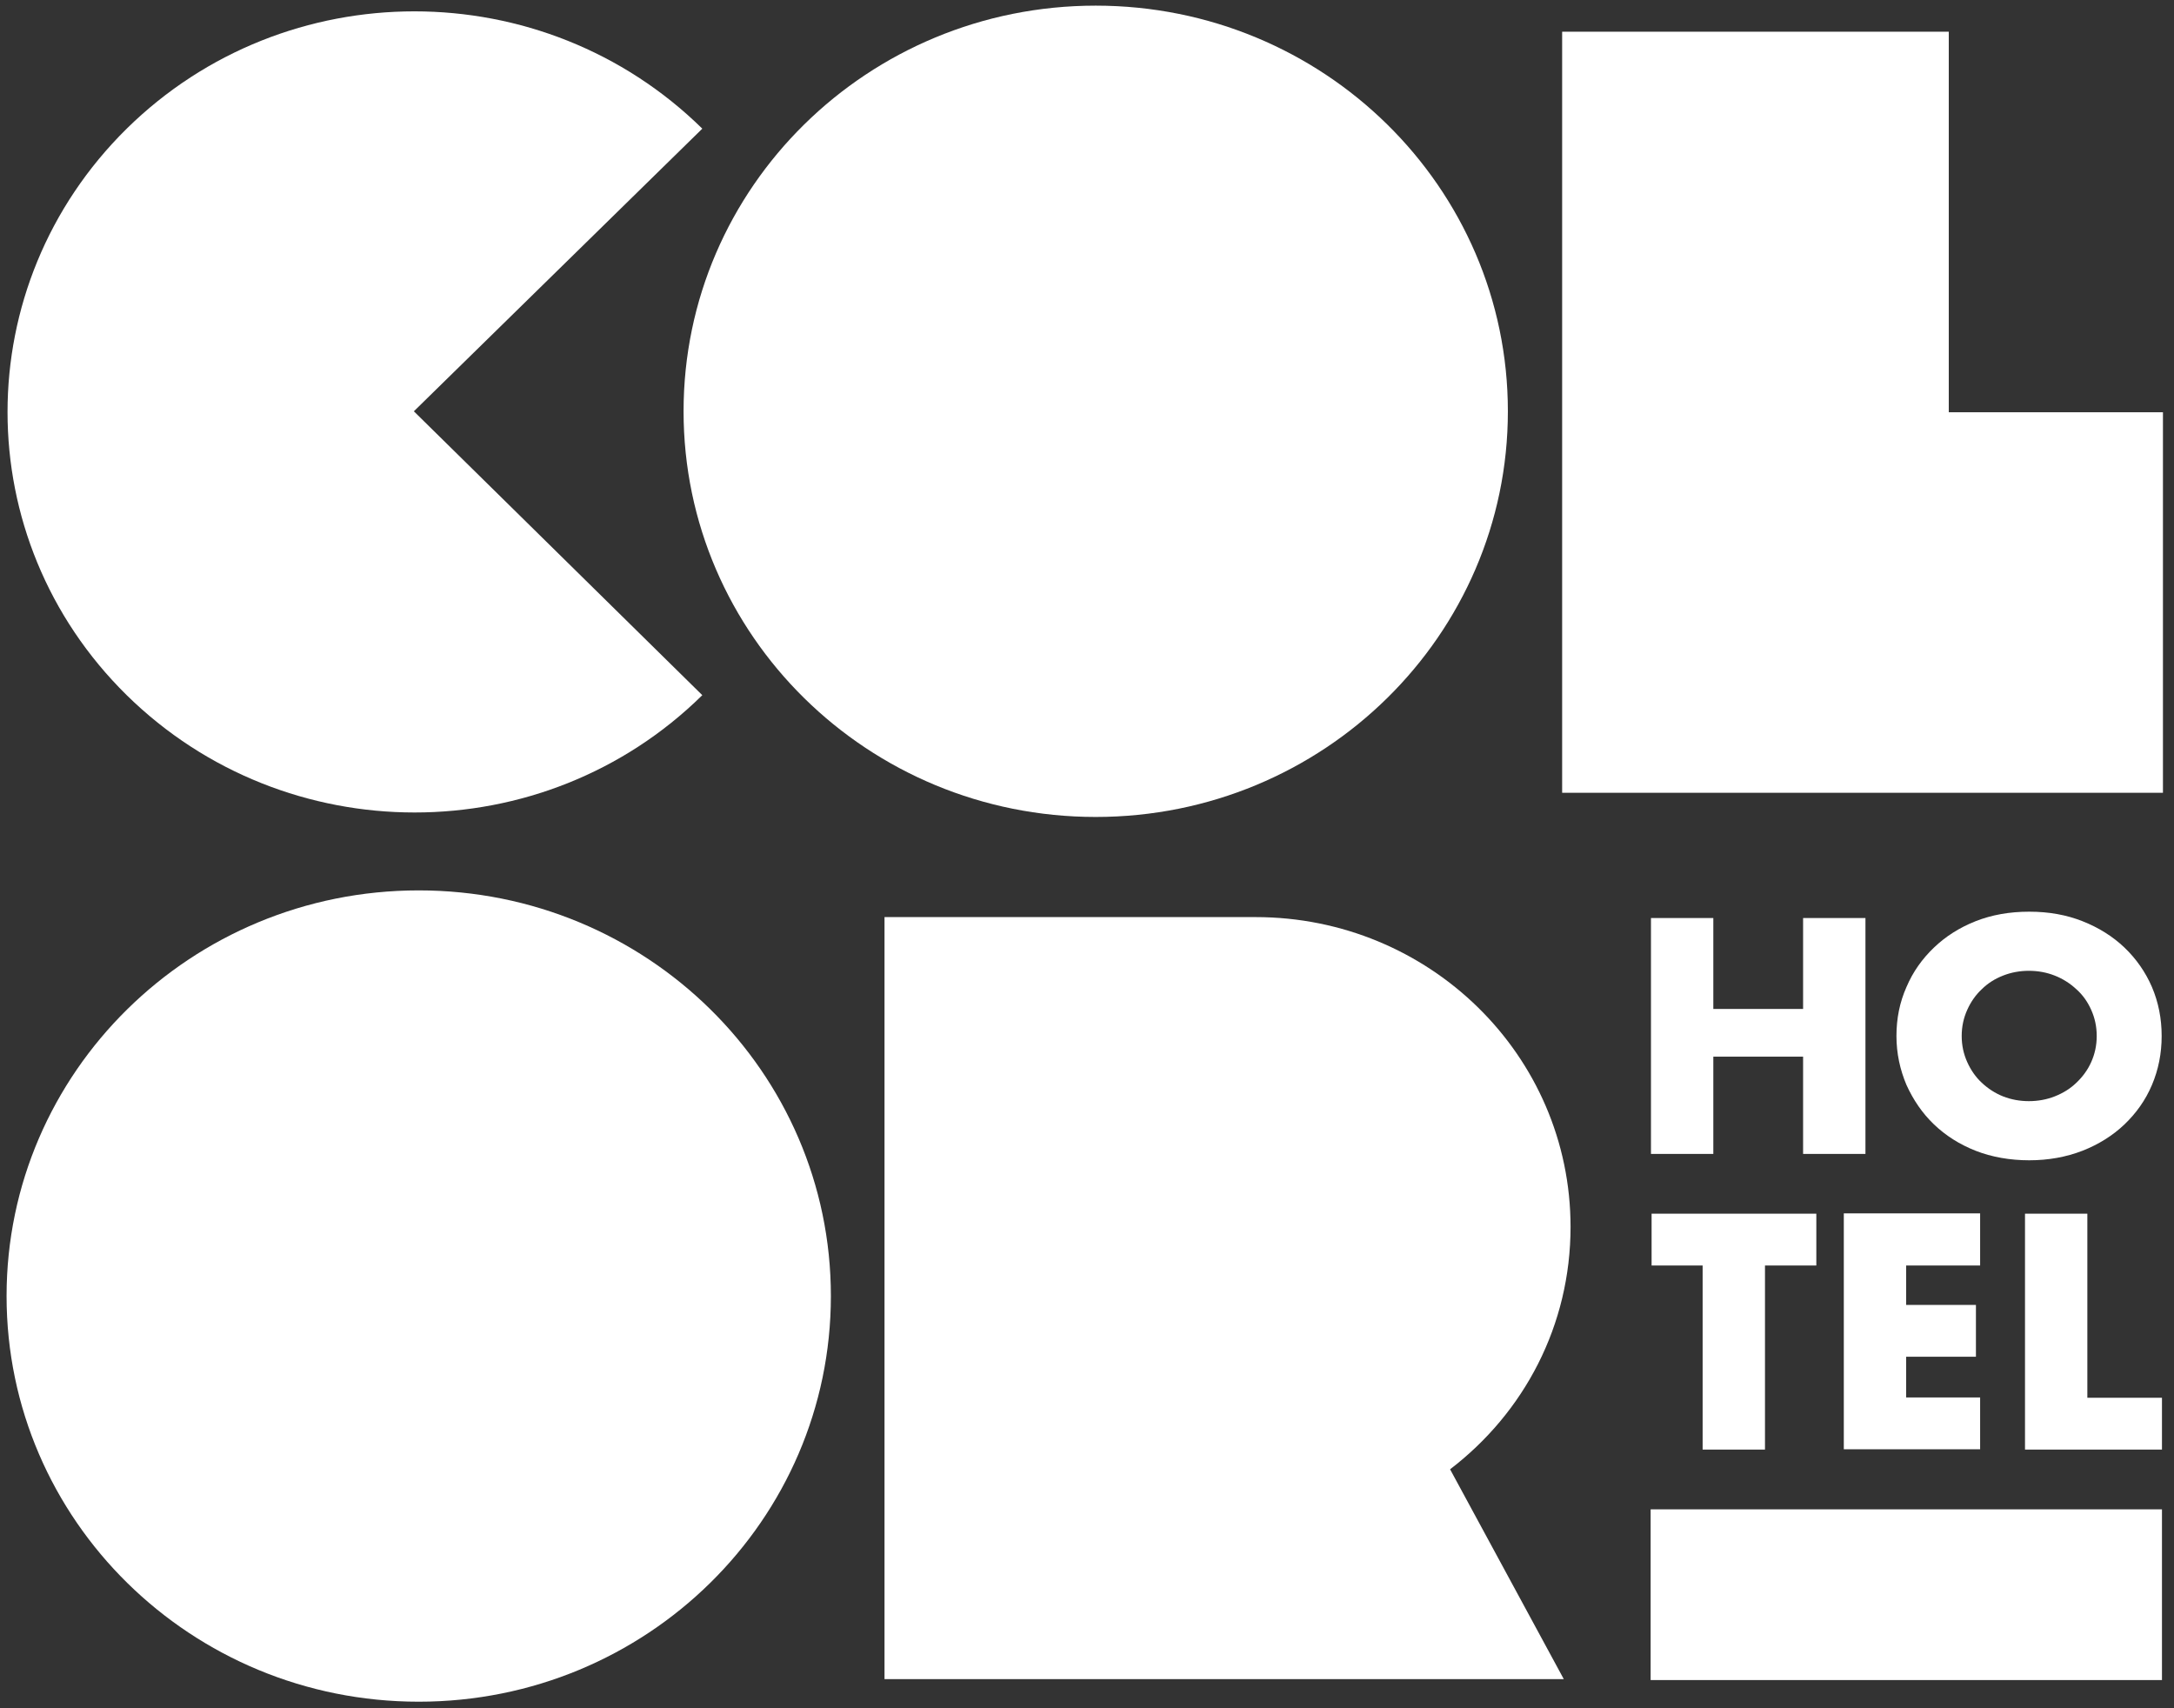 <svg width="84" height="66" viewBox="0 0 84 66" fill="none" xmlns="http://www.w3.org/2000/svg">
<rect x="0" y="0" width="84" height="66" fill="#333333" stroke="none"/>
<path d="M27.136 4.971L15.991 15.891L27.136 26.859C20.996 32.902 11.049 32.902 4.896 26.859C-1.244 20.816 -1.244 11.027 4.896 4.971C11.037 -1.072 20.983 -1.072 27.136 4.971Z" fill="white"/>
<path d="M58.262 15.891C58.262 24.538 51.136 31.564 42.337 31.564C33.538 31.564 26.412 24.55 26.412 15.891C26.412 7.231 33.538 0.218 42.337 0.218C51.136 0.218 58.262 7.231 58.262 15.891Z" fill="white"/>
<path d="M83.573 15.928V30.63H60.359V1.225H75.298V15.928H83.573Z" fill="white"/>
<path d="M0.254 50.074C0.254 41.427 7.38 34.401 16.179 34.401C24.977 34.401 32.104 41.414 32.104 50.074C32.104 58.733 24.977 65.747 16.179 65.747C7.38 65.747 0.254 58.733 0.254 50.074Z" fill="white"/>
<path d="M60.684 47.396C60.684 51.216 58.887 54.581 56.029 56.768L60.422 64.874H34.176C34.176 32.276 34.176 58.156 34.176 35.433H48.516C55.218 35.433 60.684 40.763 60.684 47.408V47.396Z" fill="white"/>
<path d="M83.535 58.315H63.778V64.911H83.535V58.315Z" fill="white"/>
<path d="M66.2 38.982H69.669V35.469H72.078V44.583H69.669V40.825H66.2V44.583H63.791V35.469H66.2V38.982Z" fill="white"/>
<path d="M73.276 40.026C73.276 39.351 73.401 38.724 73.663 38.135C73.913 37.545 74.275 37.041 74.724 36.612C75.173 36.182 75.71 35.838 76.334 35.592C76.958 35.346 77.644 35.224 78.406 35.224C79.167 35.224 79.841 35.346 80.465 35.592C81.089 35.838 81.638 36.182 82.088 36.612C82.537 37.041 82.899 37.557 83.148 38.135C83.398 38.724 83.523 39.351 83.523 40.026C83.523 40.702 83.398 41.328 83.148 41.918C82.899 42.507 82.537 43.011 82.088 43.441C81.638 43.871 81.089 44.215 80.465 44.46C79.829 44.706 79.142 44.829 78.406 44.829C77.669 44.829 76.958 44.706 76.334 44.46C75.71 44.215 75.173 43.871 74.724 43.441C74.275 43.011 73.925 42.495 73.663 41.918C73.414 41.328 73.276 40.702 73.276 40.026ZM75.797 40.026C75.797 40.395 75.872 40.726 76.01 41.033C76.147 41.34 76.334 41.611 76.571 41.832C76.808 42.053 77.083 42.237 77.395 42.36C77.707 42.483 78.044 42.544 78.393 42.544C78.743 42.544 79.08 42.483 79.392 42.36C79.704 42.237 79.991 42.065 80.228 41.832C80.465 41.611 80.665 41.34 80.802 41.033C80.939 40.726 81.014 40.395 81.014 40.026C81.014 39.658 80.939 39.326 80.802 39.019C80.665 38.712 80.478 38.442 80.228 38.221C79.991 37.999 79.704 37.815 79.392 37.693C79.08 37.57 78.743 37.508 78.393 37.508C78.044 37.508 77.707 37.57 77.395 37.693C77.083 37.815 76.808 37.987 76.571 38.221C76.334 38.442 76.147 38.712 76.01 39.019C75.872 39.326 75.797 39.658 75.797 40.026Z" fill="white"/>
<path d="M68.196 48.894V56.006H65.787V48.894H63.815V46.892H70.18V48.894H68.209H68.196Z" fill="white"/>
<path d="M76.509 48.894H73.651V50.417H76.347V52.419H73.651V53.992H76.509V55.994H71.242V46.88H76.509V48.882V48.894Z" fill="white"/>
<path d="M80.652 46.892V54.004H83.535V56.006H78.243V46.892H80.652Z" fill="white"/>
</svg>
